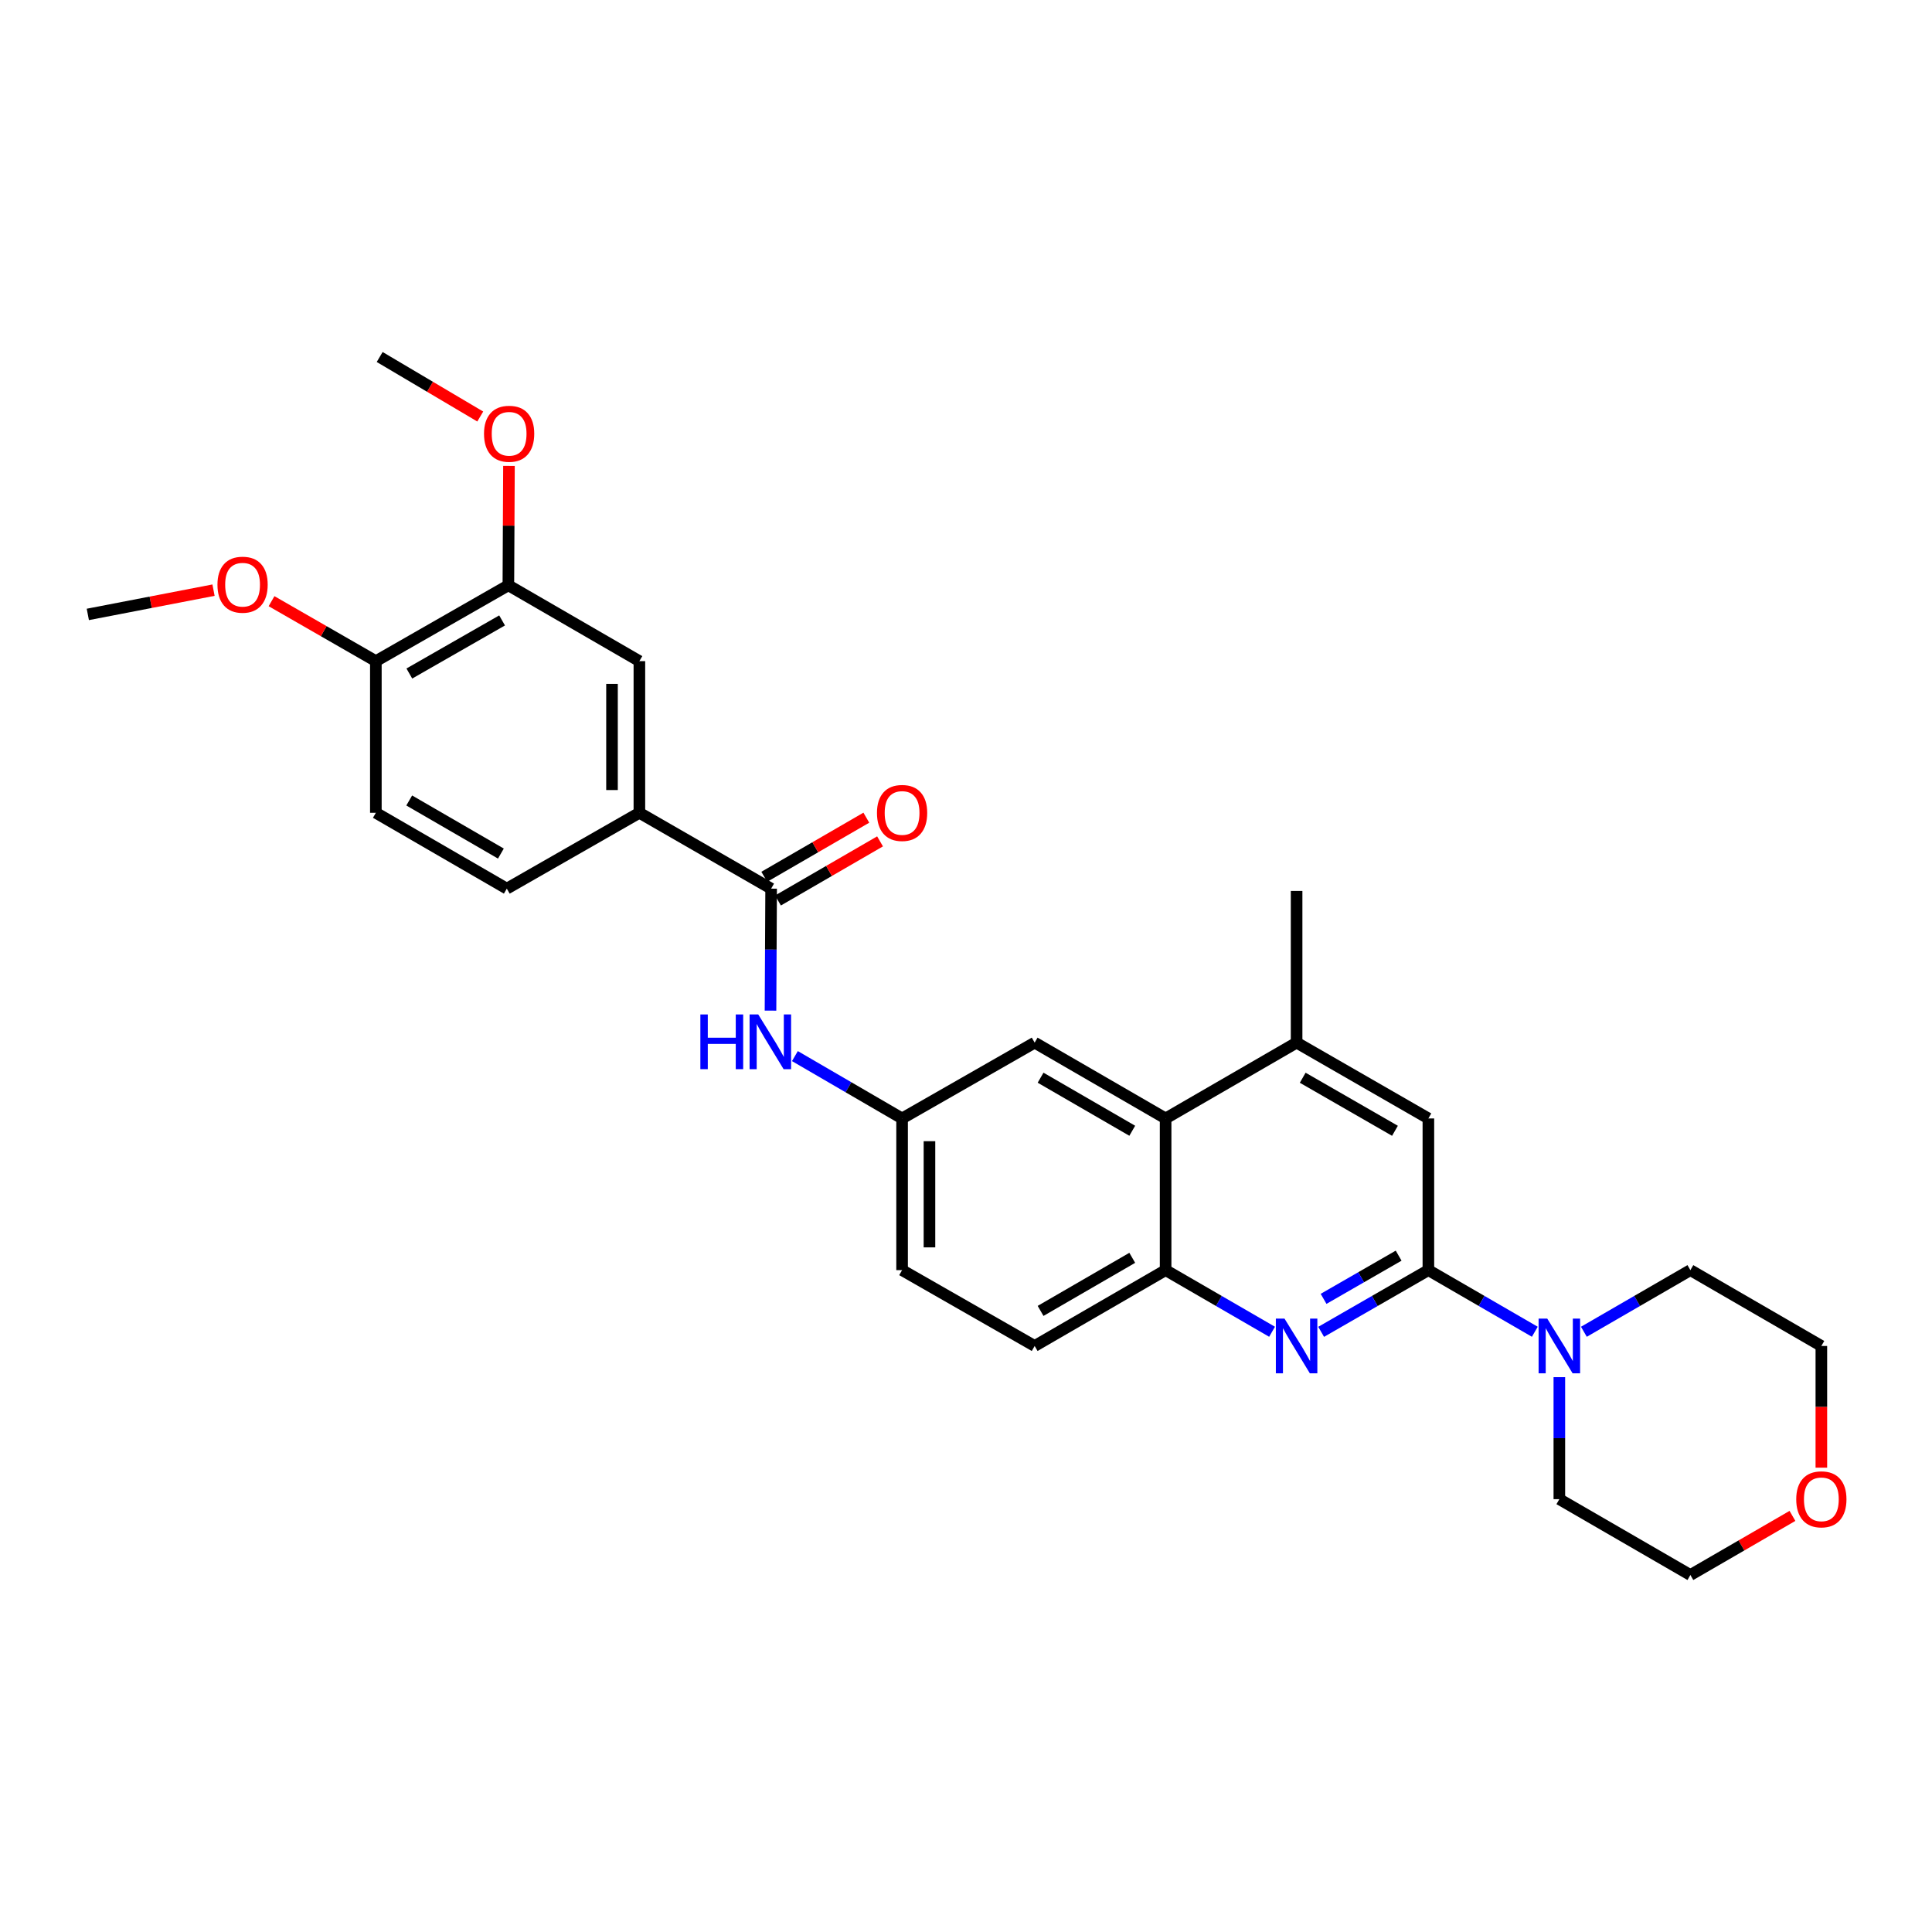 <?xml version='1.0' encoding='iso-8859-1'?>
<svg version='1.1' baseProfile='full'
              xmlns='http://www.w3.org/2000/svg'
                      xmlns:rdkit='http://www.rdkit.org/xml'
                      xmlns:xlink='http://www.w3.org/1999/xlink'
                  xml:space='preserve'
width='1000px' height='1000px' viewBox='0 0 1000 1000'>
<!-- END OF HEADER -->
<rect style='opacity:1.0;fill:#FFFFFF;stroke:none' width='1000' height='1000' x='0' y='0'> </rect>
<path class='bond-0' d='M 739.326,657.417 L 711.575,673.389' style='fill:none;fill-rule:evenodd;stroke:#000000;stroke-width:6px;stroke-linecap:butt;stroke-linejoin:miter;stroke-opacity:1' />
<path class='bond-0' d='M 711.575,673.389 L 683.825,689.36' style='fill:none;fill-rule:evenodd;stroke:#0000FF;stroke-width:6px;stroke-linecap:butt;stroke-linejoin:miter;stroke-opacity:1' />
<path class='bond-0' d='M 723.933,649.928 L 704.508,661.108' style='fill:none;fill-rule:evenodd;stroke:#000000;stroke-width:6px;stroke-linecap:butt;stroke-linejoin:miter;stroke-opacity:1' />
<path class='bond-0' d='M 704.508,661.108 L 685.082,672.288' style='fill:none;fill-rule:evenodd;stroke:#0000FF;stroke-width:6px;stroke-linecap:butt;stroke-linejoin:miter;stroke-opacity:1' />
<path class='bond-2' d='M 739.326,657.417 L 766.872,673.369' style='fill:none;fill-rule:evenodd;stroke:#000000;stroke-width:6px;stroke-linecap:butt;stroke-linejoin:miter;stroke-opacity:1' />
<path class='bond-2' d='M 766.872,673.369 L 794.418,689.32' style='fill:none;fill-rule:evenodd;stroke:#0000FF;stroke-width:6px;stroke-linecap:butt;stroke-linejoin:miter;stroke-opacity:1' />
<path class='bond-8' d='M 739.326,657.417 L 739.326,578.906' style='fill:none;fill-rule:evenodd;stroke:#000000;stroke-width:6px;stroke-linecap:butt;stroke-linejoin:miter;stroke-opacity:1' />
<path class='bond-3' d='M 658.419,689.321 L 630.869,673.369' style='fill:none;fill-rule:evenodd;stroke:#0000FF;stroke-width:6px;stroke-linecap:butt;stroke-linejoin:miter;stroke-opacity:1' />
<path class='bond-3' d='M 630.869,673.369 L 603.319,657.417' style='fill:none;fill-rule:evenodd;stroke:#000000;stroke-width:6px;stroke-linecap:butt;stroke-linejoin:miter;stroke-opacity:1' />
<path class='bond-1' d='M 399.136,459.957 L 398.973,491.527' style='fill:none;fill-rule:evenodd;stroke:#000000;stroke-width:6px;stroke-linecap:butt;stroke-linejoin:miter;stroke-opacity:1' />
<path class='bond-1' d='M 398.973,491.527 L 398.81,523.098' style='fill:none;fill-rule:evenodd;stroke:#0000FF;stroke-width:6px;stroke-linecap:butt;stroke-linejoin:miter;stroke-opacity:1' />
<path class='bond-7' d='M 399.136,459.957 L 330.944,420.701' style='fill:none;fill-rule:evenodd;stroke:#000000;stroke-width:6px;stroke-linecap:butt;stroke-linejoin:miter;stroke-opacity:1' />
<path class='bond-14' d='M 402.687,466.087 L 429.099,450.791' style='fill:none;fill-rule:evenodd;stroke:#000000;stroke-width:6px;stroke-linecap:butt;stroke-linejoin:miter;stroke-opacity:1' />
<path class='bond-14' d='M 429.099,450.791 L 455.511,435.494' style='fill:none;fill-rule:evenodd;stroke:#FF0000;stroke-width:6px;stroke-linecap:butt;stroke-linejoin:miter;stroke-opacity:1' />
<path class='bond-14' d='M 395.586,453.826 L 421.998,438.53' style='fill:none;fill-rule:evenodd;stroke:#000000;stroke-width:6px;stroke-linecap:butt;stroke-linejoin:miter;stroke-opacity:1' />
<path class='bond-14' d='M 421.998,438.53 L 448.41,423.233' style='fill:none;fill-rule:evenodd;stroke:#FF0000;stroke-width:6px;stroke-linecap:butt;stroke-linejoin:miter;stroke-opacity:1' />
<path class='bond-22' d='M 819.815,689.323 L 847.377,673.37' style='fill:none;fill-rule:evenodd;stroke:#0000FF;stroke-width:6px;stroke-linecap:butt;stroke-linejoin:miter;stroke-opacity:1' />
<path class='bond-22' d='M 847.377,673.37 L 874.939,657.417' style='fill:none;fill-rule:evenodd;stroke:#000000;stroke-width:6px;stroke-linecap:butt;stroke-linejoin:miter;stroke-opacity:1' />
<path class='bond-23' d='M 807.116,712.816 L 807.116,744.39' style='fill:none;fill-rule:evenodd;stroke:#0000FF;stroke-width:6px;stroke-linecap:butt;stroke-linejoin:miter;stroke-opacity:1' />
<path class='bond-23' d='M 807.116,744.39 L 807.116,775.965' style='fill:none;fill-rule:evenodd;stroke:#000000;stroke-width:6px;stroke-linecap:butt;stroke-linejoin:miter;stroke-opacity:1' />
<path class='bond-16' d='M 603.319,657.417 L 535.536,696.673' style='fill:none;fill-rule:evenodd;stroke:#000000;stroke-width:6px;stroke-linecap:butt;stroke-linejoin:miter;stroke-opacity:1' />
<path class='bond-16' d='M 586.051,651.045 L 538.603,678.524' style='fill:none;fill-rule:evenodd;stroke:#000000;stroke-width:6px;stroke-linecap:butt;stroke-linejoin:miter;stroke-opacity:1' />
<path class='bond-29' d='M 603.319,657.417 L 603.319,578.906' style='fill:none;fill-rule:evenodd;stroke:#000000;stroke-width:6px;stroke-linecap:butt;stroke-linejoin:miter;stroke-opacity:1' />
<path class='bond-4' d='M 603.319,578.906 L 671.118,539.665' style='fill:none;fill-rule:evenodd;stroke:#000000;stroke-width:6px;stroke-linecap:butt;stroke-linejoin:miter;stroke-opacity:1' />
<path class='bond-12' d='M 603.319,578.906 L 535.536,539.665' style='fill:none;fill-rule:evenodd;stroke:#000000;stroke-width:6px;stroke-linecap:butt;stroke-linejoin:miter;stroke-opacity:1' />
<path class='bond-12' d='M 586.053,585.282 L 538.605,557.814' style='fill:none;fill-rule:evenodd;stroke:#000000;stroke-width:6px;stroke-linecap:butt;stroke-linejoin:miter;stroke-opacity:1' />
<path class='bond-5' d='M 671.118,539.665 L 739.326,578.906' style='fill:none;fill-rule:evenodd;stroke:#000000;stroke-width:6px;stroke-linecap:butt;stroke-linejoin:miter;stroke-opacity:1' />
<path class='bond-5' d='M 674.283,557.833 L 722.029,585.301' style='fill:none;fill-rule:evenodd;stroke:#000000;stroke-width:6px;stroke-linecap:butt;stroke-linejoin:miter;stroke-opacity:1' />
<path class='bond-24' d='M 671.118,539.665 L 671.118,461.153' style='fill:none;fill-rule:evenodd;stroke:#000000;stroke-width:6px;stroke-linecap:butt;stroke-linejoin:miter;stroke-opacity:1' />
<path class='bond-6' d='M 411.439,546.635 L 439.179,562.77' style='fill:none;fill-rule:evenodd;stroke:#0000FF;stroke-width:6px;stroke-linecap:butt;stroke-linejoin:miter;stroke-opacity:1' />
<path class='bond-6' d='M 439.179,562.77 L 466.919,578.906' style='fill:none;fill-rule:evenodd;stroke:#000000;stroke-width:6px;stroke-linecap:butt;stroke-linejoin:miter;stroke-opacity:1' />
<path class='bond-9' d='M 330.944,420.701 L 330.944,342.205' style='fill:none;fill-rule:evenodd;stroke:#000000;stroke-width:6px;stroke-linecap:butt;stroke-linejoin:miter;stroke-opacity:1' />
<path class='bond-9' d='M 316.775,408.926 L 316.775,353.979' style='fill:none;fill-rule:evenodd;stroke:#000000;stroke-width:6px;stroke-linecap:butt;stroke-linejoin:miter;stroke-opacity:1' />
<path class='bond-15' d='M 330.944,420.701 L 262.327,459.957' style='fill:none;fill-rule:evenodd;stroke:#000000;stroke-width:6px;stroke-linecap:butt;stroke-linejoin:miter;stroke-opacity:1' />
<path class='bond-10' d='M 330.944,342.205 L 263.13,302.949' style='fill:none;fill-rule:evenodd;stroke:#000000;stroke-width:6px;stroke-linecap:butt;stroke-linejoin:miter;stroke-opacity:1' />
<path class='bond-20' d='M 263.13,302.949 L 263.284,272.054' style='fill:none;fill-rule:evenodd;stroke:#000000;stroke-width:6px;stroke-linecap:butt;stroke-linejoin:miter;stroke-opacity:1' />
<path class='bond-20' d='M 263.284,272.054 L 263.439,241.16' style='fill:none;fill-rule:evenodd;stroke:#FF0000;stroke-width:6px;stroke-linecap:butt;stroke-linejoin:miter;stroke-opacity:1' />
<path class='bond-32' d='M 263.13,302.949 L 194.544,342.205' style='fill:none;fill-rule:evenodd;stroke:#000000;stroke-width:6px;stroke-linecap:butt;stroke-linejoin:miter;stroke-opacity:1' />
<path class='bond-32' d='M 259.88,321.134 L 211.87,348.613' style='fill:none;fill-rule:evenodd;stroke:#000000;stroke-width:6px;stroke-linecap:butt;stroke-linejoin:miter;stroke-opacity:1' />
<path class='bond-11' d='M 466.919,578.906 L 535.536,539.665' style='fill:none;fill-rule:evenodd;stroke:#000000;stroke-width:6px;stroke-linecap:butt;stroke-linejoin:miter;stroke-opacity:1' />
<path class='bond-31' d='M 466.919,578.906 L 466.919,657.417' style='fill:none;fill-rule:evenodd;stroke:#000000;stroke-width:6px;stroke-linecap:butt;stroke-linejoin:miter;stroke-opacity:1' />
<path class='bond-31' d='M 481.088,590.682 L 481.088,645.641' style='fill:none;fill-rule:evenodd;stroke:#000000;stroke-width:6px;stroke-linecap:butt;stroke-linejoin:miter;stroke-opacity:1' />
<path class='bond-13' d='M 194.544,342.205 L 194.544,420.701' style='fill:none;fill-rule:evenodd;stroke:#000000;stroke-width:6px;stroke-linecap:butt;stroke-linejoin:miter;stroke-opacity:1' />
<path class='bond-21' d='M 194.544,342.205 L 167.545,326.687' style='fill:none;fill-rule:evenodd;stroke:#000000;stroke-width:6px;stroke-linecap:butt;stroke-linejoin:miter;stroke-opacity:1' />
<path class='bond-21' d='M 167.545,326.687 L 140.546,311.17' style='fill:none;fill-rule:evenodd;stroke:#FF0000;stroke-width:6px;stroke-linecap:butt;stroke-linejoin:miter;stroke-opacity:1' />
<path class='bond-17' d='M 262.327,459.957 L 194.544,420.701' style='fill:none;fill-rule:evenodd;stroke:#000000;stroke-width:6px;stroke-linecap:butt;stroke-linejoin:miter;stroke-opacity:1' />
<path class='bond-17' d='M 259.26,441.807 L 211.812,414.328' style='fill:none;fill-rule:evenodd;stroke:#000000;stroke-width:6px;stroke-linecap:butt;stroke-linejoin:miter;stroke-opacity:1' />
<path class='bond-19' d='M 535.536,696.673 L 466.919,657.417' style='fill:none;fill-rule:evenodd;stroke:#000000;stroke-width:6px;stroke-linecap:butt;stroke-linejoin:miter;stroke-opacity:1' />
<path class='bond-18' d='M 927.771,784.627 L 901.355,799.924' style='fill:none;fill-rule:evenodd;stroke:#FF0000;stroke-width:6px;stroke-linecap:butt;stroke-linejoin:miter;stroke-opacity:1' />
<path class='bond-18' d='M 901.355,799.924 L 874.939,815.221' style='fill:none;fill-rule:evenodd;stroke:#000000;stroke-width:6px;stroke-linecap:butt;stroke-linejoin:miter;stroke-opacity:1' />
<path class='bond-30' d='M 942.729,759.662 L 942.729,728.168' style='fill:none;fill-rule:evenodd;stroke:#FF0000;stroke-width:6px;stroke-linecap:butt;stroke-linejoin:miter;stroke-opacity:1' />
<path class='bond-30' d='M 942.729,728.168 L 942.729,696.673' style='fill:none;fill-rule:evenodd;stroke:#000000;stroke-width:6px;stroke-linecap:butt;stroke-linejoin:miter;stroke-opacity:1' />
<path class='bond-27' d='M 248.577,215.59 L 222.548,200.185' style='fill:none;fill-rule:evenodd;stroke:#FF0000;stroke-width:6px;stroke-linecap:butt;stroke-linejoin:miter;stroke-opacity:1' />
<path class='bond-27' d='M 222.548,200.185 L 196.52,184.779' style='fill:none;fill-rule:evenodd;stroke:#000000;stroke-width:6px;stroke-linecap:butt;stroke-linejoin:miter;stroke-opacity:1' />
<path class='bond-28' d='M 110.517,305.459 L 77.986,311.741' style='fill:none;fill-rule:evenodd;stroke:#FF0000;stroke-width:6px;stroke-linecap:butt;stroke-linejoin:miter;stroke-opacity:1' />
<path class='bond-28' d='M 77.986,311.741 L 45.455,318.023' style='fill:none;fill-rule:evenodd;stroke:#000000;stroke-width:6px;stroke-linecap:butt;stroke-linejoin:miter;stroke-opacity:1' />
<path class='bond-26' d='M 874.939,657.417 L 942.729,696.673' style='fill:none;fill-rule:evenodd;stroke:#000000;stroke-width:6px;stroke-linecap:butt;stroke-linejoin:miter;stroke-opacity:1' />
<path class='bond-25' d='M 807.116,775.965 L 874.939,815.221' style='fill:none;fill-rule:evenodd;stroke:#000000;stroke-width:6px;stroke-linecap:butt;stroke-linejoin:miter;stroke-opacity:1' />
<path  class='atom-1' d='M 664.858 682.513
L 674.138 697.513
Q 675.058 698.993, 676.538 701.673
Q 678.018 704.353, 678.098 704.513
L 678.098 682.513
L 681.858 682.513
L 681.858 710.833
L 677.978 710.833
L 668.018 694.433
Q 666.858 692.513, 665.618 690.313
Q 664.418 688.113, 664.058 687.433
L 664.058 710.833
L 660.378 710.833
L 660.378 682.513
L 664.858 682.513
' fill='#0000FF'/>
<path  class='atom-3' d='M 800.856 682.513
L 810.136 697.513
Q 811.056 698.993, 812.536 701.673
Q 814.016 704.353, 814.096 704.513
L 814.096 682.513
L 817.856 682.513
L 817.856 710.833
L 813.976 710.833
L 804.016 694.433
Q 802.856 692.513, 801.616 690.313
Q 800.416 688.113, 800.056 687.433
L 800.056 710.833
L 796.376 710.833
L 796.376 682.513
L 800.856 682.513
' fill='#0000FF'/>
<path  class='atom-7' d='M 362.507 525.08
L 366.347 525.08
L 366.347 537.12
L 380.827 537.12
L 380.827 525.08
L 384.667 525.08
L 384.667 553.4
L 380.827 553.4
L 380.827 540.32
L 366.347 540.32
L 366.347 553.4
L 362.507 553.4
L 362.507 525.08
' fill='#0000FF'/>
<path  class='atom-7' d='M 392.467 525.08
L 401.747 540.08
Q 402.667 541.56, 404.147 544.24
Q 405.627 546.92, 405.707 547.08
L 405.707 525.08
L 409.467 525.08
L 409.467 553.4
L 405.587 553.4
L 395.627 537
Q 394.467 535.08, 393.227 532.88
Q 392.027 530.68, 391.667 530
L 391.667 553.4
L 387.987 553.4
L 387.987 525.08
L 392.467 525.08
' fill='#0000FF'/>
<path  class='atom-15' d='M 453.919 420.781
Q 453.919 413.981, 457.279 410.181
Q 460.639 406.381, 466.919 406.381
Q 473.199 406.381, 476.559 410.181
Q 479.919 413.981, 479.919 420.781
Q 479.919 427.661, 476.519 431.581
Q 473.119 435.461, 466.919 435.461
Q 460.679 435.461, 457.279 431.581
Q 453.919 427.701, 453.919 420.781
M 466.919 432.261
Q 471.239 432.261, 473.559 429.381
Q 475.919 426.461, 475.919 420.781
Q 475.919 415.221, 473.559 412.421
Q 471.239 409.581, 466.919 409.581
Q 462.599 409.581, 460.239 412.381
Q 457.919 415.181, 457.919 420.781
Q 457.919 426.501, 460.239 429.381
Q 462.599 432.261, 466.919 432.261
' fill='#FF0000'/>
<path  class='atom-19' d='M 929.729 776.045
Q 929.729 769.245, 933.089 765.445
Q 936.449 761.645, 942.729 761.645
Q 949.009 761.645, 952.369 765.445
Q 955.729 769.245, 955.729 776.045
Q 955.729 782.925, 952.329 786.845
Q 948.929 790.725, 942.729 790.725
Q 936.489 790.725, 933.089 786.845
Q 929.729 782.965, 929.729 776.045
M 942.729 787.525
Q 947.049 787.525, 949.369 784.645
Q 951.729 781.725, 951.729 776.045
Q 951.729 770.485, 949.369 767.685
Q 947.049 764.845, 942.729 764.845
Q 938.409 764.845, 936.049 767.645
Q 933.729 770.445, 933.729 776.045
Q 933.729 781.765, 936.049 784.645
Q 938.409 787.525, 942.729 787.525
' fill='#FF0000'/>
<path  class='atom-21' d='M 250.523 224.517
Q 250.523 217.717, 253.883 213.917
Q 257.243 210.117, 263.523 210.117
Q 269.803 210.117, 273.163 213.917
Q 276.523 217.717, 276.523 224.517
Q 276.523 231.397, 273.123 235.317
Q 269.723 239.197, 263.523 239.197
Q 257.283 239.197, 253.883 235.317
Q 250.523 231.437, 250.523 224.517
M 263.523 235.997
Q 267.843 235.997, 270.163 233.117
Q 272.523 230.197, 272.523 224.517
Q 272.523 218.957, 270.163 216.157
Q 267.843 213.317, 263.523 213.317
Q 259.203 213.317, 256.843 216.117
Q 254.523 218.917, 254.523 224.517
Q 254.523 230.237, 256.843 233.117
Q 259.203 235.997, 263.523 235.997
' fill='#FF0000'/>
<path  class='atom-22' d='M 112.557 302.635
Q 112.557 295.835, 115.917 292.035
Q 119.277 288.235, 125.557 288.235
Q 131.837 288.235, 135.197 292.035
Q 138.557 295.835, 138.557 302.635
Q 138.557 309.515, 135.157 313.435
Q 131.757 317.315, 125.557 317.315
Q 119.317 317.315, 115.917 313.435
Q 112.557 309.555, 112.557 302.635
M 125.557 314.115
Q 129.877 314.115, 132.197 311.235
Q 134.557 308.315, 134.557 302.635
Q 134.557 297.075, 132.197 294.275
Q 129.877 291.435, 125.557 291.435
Q 121.237 291.435, 118.877 294.235
Q 116.557 297.035, 116.557 302.635
Q 116.557 308.355, 118.877 311.235
Q 121.237 314.115, 125.557 314.115
' fill='#FF0000'/>
</svg>

